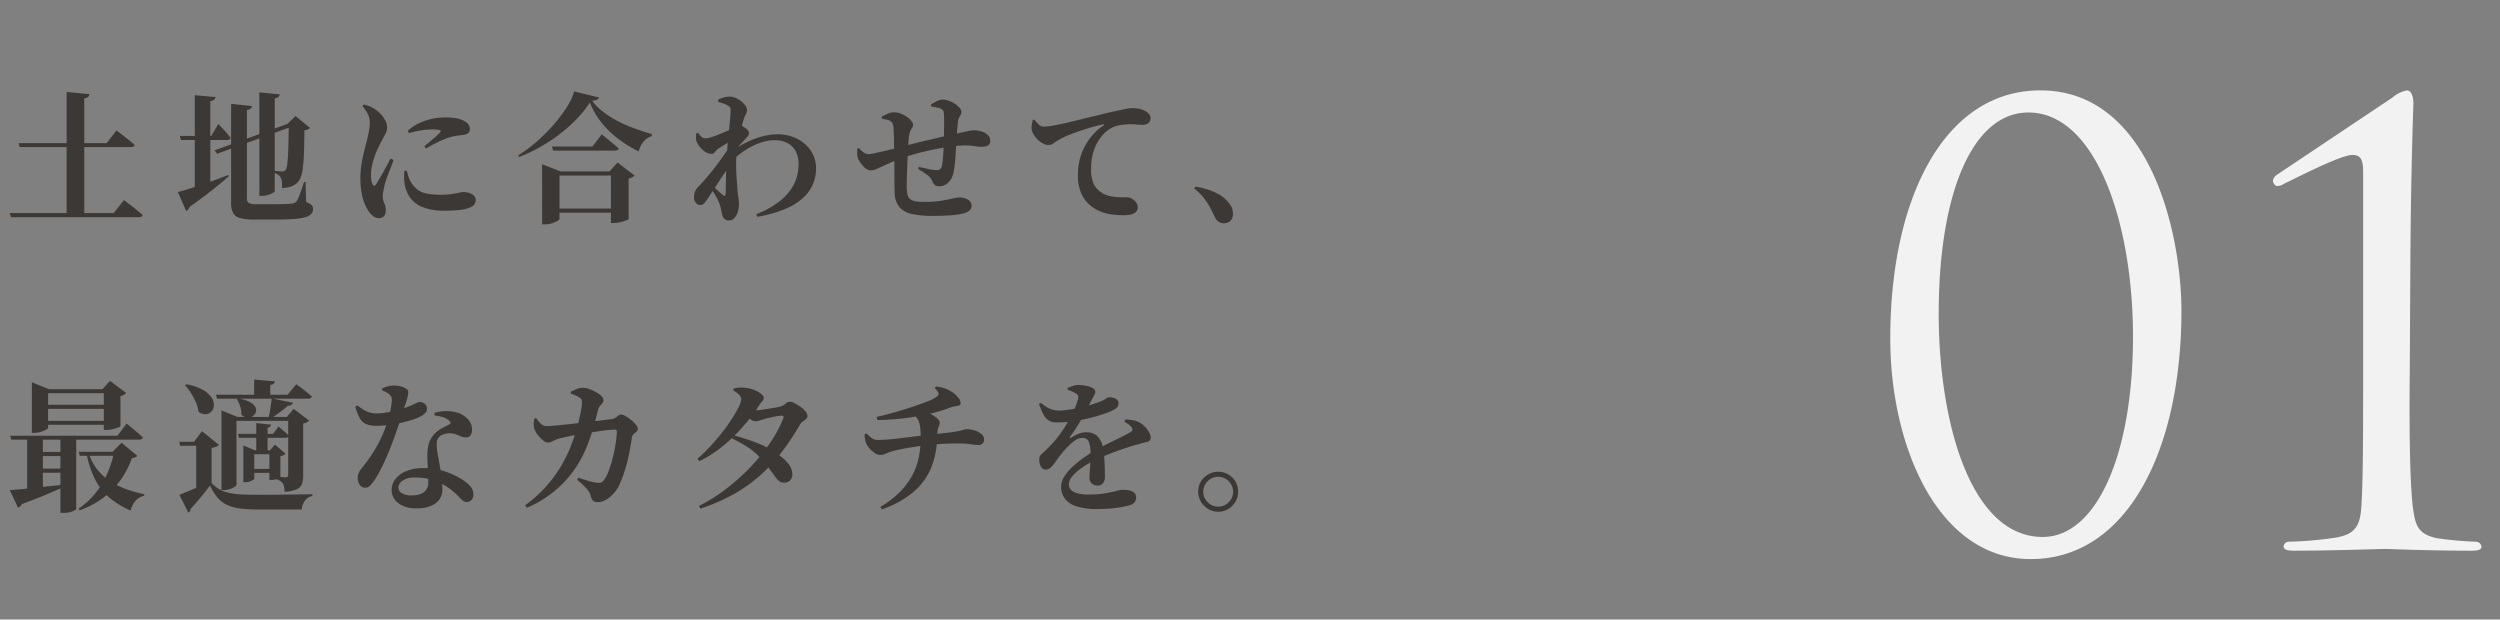 <svg xmlns="http://www.w3.org/2000/svg" xmlns:xlink="http://www.w3.org/1999/xlink" width="460" height="114" viewBox="0 0 460 114">
  <rect x="0" y="0" width="460" height="114" fill="#808080" stroke="none"/>
  <defs>
    <clipPath id="clip-path">
      <path id="パス_50302" data-name="パス 50302" d="M0,0H460V114H0Z" transform="translate(708 1582)" fill="none" stroke="#707070" stroke-width="1"/>
    </clipPath>
  </defs>
  <g id="_01" data-name="01" transform="translate(-708 -1582)" clip-path="url(#clip-path)">
    <path id="パス_50303" data-name="パス 50303" d="M-58.19-38.72c0,19.69,8.69,40.59,25.85,40.59,17.93,0,27.72-20.35,27.72-45.65,0-14.41-5.83-40.59-25.96-40.59C-48.18-84.37-58.19-64.68-58.19-38.72Zm8.91-4.51c0-22.33,6.27-37.07,16.5-37.07,12.43,0,19.25,20.35,19.25,41.25,0,21.67-6.71,36.85-16.61,36.85C-43.67-2.2-49.28-23.98-49.28-43.23ZM37.51-53.46c.11-16.83.55-27.72.55-28.6,0-1.1-.33-2.31-1.21-2.31a5.906,5.906,0,0,0-2.64,1.32L12.98-68.86a1.7,1.7,0,0,0-.77,1.1c0,.44.44.99.77.99a2.343,2.343,0,0,0,1.32-.44c2.75-1.32,10.45-5.28,12.54-5.28,1.76,0,1.98,1.21,1.98,3.41v35.97c0,11,0,20.46-.33,25.3-.22,3.41-.99,5.06-4.62,5.72a69.814,69.814,0,0,1-8.8.77.946.946,0,0,0-.88.88c0,.55.66.77,1.87.77C23.1.33,32.34,0,32.89,0s7.59.33,15.84.33c1.32,0,1.87-.22,1.87-.77a1.058,1.058,0,0,0-.99-.88,65.6,65.6,0,0,1-7.26-.66c-3.52-.77-3.96-2.42-4.4-5.83-.55-4.84-.66-14.3-.55-25.3Z" transform="translate(1114 1683)" fill="#f2f2f2"/>
    <path id="ヘッダーメニュー" d="M11.258-22.074l4.186.39a.783.783,0,0,1-.221.507,1.292,1.292,0,0,1-.715.273V.494h-3.25ZM.78.208H19.916l1.9-2.392.338.26q.338.26.884.676t1.131.9q.585.481,1.079.9-.1.416-.754.416H1.014Zm1.638-12.87h16.2L20.436-15l.338.26.858.663q.52.4,1.092.858t1.04.871a.391.391,0,0,1-.234.312,1.093,1.093,0,0,1-.494.1H2.626ZM46.722-22l3.744.364a.732.732,0,0,1-.221.455,1.252,1.252,0,0,1-.689.273V-3.848q0,.13-.351.338a4.292,4.292,0,0,1-.884.377,3.634,3.634,0,0,1-1.1.169h-.494Zm-5.2,2.106,3.848.416a.707.707,0,0,1-.234.455,1.332,1.332,0,0,1-.7.273V-2.47a.879.879,0,0,0,.364.819,2.855,2.855,0,0,0,1.352.221h3.51q.988,0,1.755-.026T52.6-1.534a1.485,1.485,0,0,0,.962-.39,8.053,8.053,0,0,0,.6-1.313q.364-.949.78-2.275h.286l.1,3.692a2.532,2.532,0,0,1,1,.559,1.024,1.024,0,0,1,.273.715,1.329,1.329,0,0,1-.325.9,2.314,2.314,0,0,1-1.1.611A10.688,10.688,0,0,1,53,1.3q-1.391.1-3.575.1H45.838A10.433,10.433,0,0,1,43.3,1.157a2.188,2.188,0,0,1-1.365-.9,3.6,3.6,0,0,1-.416-1.924Zm-9.438,5.9h5.8l1.274-2.184.247.247q.247.247.611.637t.754.832a10.222,10.222,0,0,1,.65.806q-.078.416-.65.416H32.292Zm2.756-7.488,3.822.338a.731.731,0,0,1-.221.455,1.459,1.459,0,0,1-.741.3v15.86l-2.86.936ZM31.72-3.666q.858-.208,2.34-.676t3.3-1.105q1.82-.637,3.64-1.365l.1.26q-1.17,1.014-2.951,2.444T33.878-.936a1.107,1.107,0,0,1-.624.754ZM51.662-16.12l.676-.234.26.676L38.974-10.712l-.494-.624Zm.468-.078h-.26l1.508-1.456L56.03-15.47a1.087,1.087,0,0,1-.377.273,2.177,2.177,0,0,1-.637.169q-.026,2.6-.091,4.316A27.045,27.045,0,0,1,54.7-7.93a7.016,7.016,0,0,1-.416,1.677,2.406,2.406,0,0,1-.676.949,3.151,3.151,0,0,1-1.2.676,5.116,5.116,0,0,1-1.508.208q0-.676-.039-1.157a1.649,1.649,0,0,0-.247-.793,1.72,1.72,0,0,0-.455-.481A2.775,2.775,0,0,0,49.4-7.2v-.364l.741.065q.455.039.741.039a.879.879,0,0,0,.65-.234,2.393,2.393,0,0,0,.325-1.118q.117-.884.182-2.678T52.13-16.2ZM68.666,1.144A1.633,1.633,0,0,1,67.73.819,3.357,3.357,0,0,1,66.9-.026,8.119,8.119,0,0,1,66.066-1.6a9.783,9.783,0,0,1-.559-2.067,15.883,15.883,0,0,1-.195-2.6,15.733,15.733,0,0,1,.195-2.457q.195-1.235.468-2.34t.481-1.885q.234-.936.4-1.768a10,10,0,0,0,.195-1.69,3.524,3.524,0,0,0-.429-1.7,7.65,7.65,0,0,0-.923-1.365l.26-.286a7.461,7.461,0,0,1,1.118.351,5.516,5.516,0,0,1,.936.507,6.794,6.794,0,0,1,.923.78,5.193,5.193,0,0,1,.91,1.2,2.845,2.845,0,0,1,.377,1.4,2.279,2.279,0,0,1-.26,1.053q-.26.507-.728,1.391a17.611,17.611,0,0,0-.936,1.9A15.771,15.771,0,0,0,67.561-9a8.823,8.823,0,0,0-.3,2.236,5.389,5.389,0,0,0,.078,1,2.191,2.191,0,0,0,.208.637q.26.6.65.026.234-.364.585-.949t.728-1.274l.741-1.352q.364-.663.6-1.157l.572.26q-.182.52-.429,1.17t-.507,1.313q-.26.663-.442,1.222t-.286.923l-.247,1.235a4.027,4.027,0,0,0-.091.767,3.322,3.322,0,0,0,.286,1.352,3.1,3.1,0,0,1,.286,1.248Q69.992,1.144,68.666,1.144ZM80.756-.234a10.408,10.408,0,0,1-3.991-.65,5.166,5.166,0,0,1-2.34-1.807,6.12,6.12,0,0,1-1-2.665,7.58,7.58,0,0,1-.065-1.157q.013-.559.039-1.027l.442-.052q.13.468.3,1.014a5.38,5.38,0,0,0,.377.936,5.452,5.452,0,0,0,1.17,1.43,4.029,4.029,0,0,0,1.677.793A11.6,11.6,0,0,0,80-3.172a14.542,14.542,0,0,0,2.145-.13q.845-.13,1.339-.247a3.564,3.564,0,0,1,.754-.117,3.511,3.511,0,0,1,1.092.169A2.193,2.193,0,0,1,86.19-3a1.088,1.088,0,0,1,.338.819,1.344,1.344,0,0,1-.793,1.235,5.748,5.748,0,0,1-2.093.572A26.552,26.552,0,0,1,80.756-.234Zm-3.692-11.83q.572-.494,1.157-.975t1.053-.91q.468-.429.676-.663a.554.554,0,0,0,.143-.286q.013-.13-.338-.208a7.2,7.2,0,0,0-1.313-.078,14.158,14.158,0,0,0-1.586.117,19.429,19.429,0,0,0-2.626.559l-.182-.442a8.036,8.036,0,0,1,2.184-1.443,11.164,11.164,0,0,1,2.379-.767,11.147,11.147,0,0,1,2.145-.234,12.573,12.573,0,0,1,2.184.156,4.836,4.836,0,0,1,1.508.52,2.022,2.022,0,0,1,.806.715,1.486,1.486,0,0,1,.208.715.932.932,0,0,1-.26.728,1.583,1.583,0,0,1-.728.338q-.6.1-1.287.182a9.049,9.049,0,0,0-1.5.312,13.59,13.59,0,0,0-1.313.507q-.741.325-1.508.715t-1.469.832Zm21.684,4.6V-8.788l3.38,1.326h11.44v.754H101.946V1.3q0,.13-.4.364a5.09,5.09,0,0,1-1.027.429,4.333,4.333,0,0,1-1.3.195h-.468Zm12.662,0h-.26L112.632-9.1l3.12,2.392a1.477,1.477,0,0,1-.4.312,2.731,2.731,0,0,1-.689.26V1.3q0,.078-.468.26a7.908,7.908,0,0,1-1.092.325,5.154,5.154,0,0,1-1.144.143h-.546ZM99.892-.624H113.62V.13H99.892Zm.676-11.414H108l1.716-2.236.312.247q.312.247.806.65t1.027.845q.533.442.975.832-.1.416-.728.416H100.776Zm6.968-8.112A18.944,18.944,0,0,1,105.2-17.2a28.24,28.24,0,0,1-3.133,2.808A30.731,30.731,0,0,1,98.41-11.96a28.439,28.439,0,0,1-3.9,1.846l-.156-.312a24.781,24.781,0,0,0,3.315-2.444,32.044,32.044,0,0,0,3.081-3.055,27.448,27.448,0,0,0,2.47-3.237,11.189,11.189,0,0,0,1.43-3.016l4.576,1.118a.774.774,0,0,1-.377.4,2.519,2.519,0,0,1-.9.195,10.978,10.978,0,0,0,2.132,2.119,17.926,17.926,0,0,0,2.73,1.7,26.17,26.17,0,0,0,3.042,1.313q1.56.559,3.068,1v.39a2.869,2.869,0,0,0-1.157.637,3.642,3.642,0,0,0-.806,1.027,4.734,4.734,0,0,0-.429,1.144,22.545,22.545,0,0,1-3.731-2.288,17.6,17.6,0,0,1-3.107-3A14.126,14.126,0,0,1,107.536-20.15ZM138.138.416a17.426,17.426,0,0,0,4.069-2.2A10.054,10.054,0,0,0,144.56-4.2a7.846,7.846,0,0,0,1.092-2.4,9.137,9.137,0,0,0,.286-2.158,5.079,5.079,0,0,0-.52-2.392,3.578,3.578,0,0,0-1.521-1.521,4.936,4.936,0,0,0-2.353-.533,8.179,8.179,0,0,0-2.691.494,12.8,12.8,0,0,0-2.743,1.352,12.829,12.829,0,0,0-2.34,1.924l-.052-1.872a25.231,25.231,0,0,1,2.951-1.651,15.077,15.077,0,0,1,2.795-1,11.325,11.325,0,0,1,2.7-.338,7.864,7.864,0,0,1,2.574.429,7.1,7.1,0,0,1,2.249,1.261,6.153,6.153,0,0,1,1.586,2,5.79,5.79,0,0,1,.585,2.626,7.552,7.552,0,0,1-.52,2.73A7.137,7.137,0,0,1,146.887-2.7a11.289,11.289,0,0,1-3.328,2.119A22.794,22.794,0,0,1,138.346.884Zm-10.3-1.69a1.077,1.077,0,0,1-.78-.377A1.491,1.491,0,0,1,126.7-2.73a2.645,2.645,0,0,1,.182-1.014,2.853,2.853,0,0,1,.572-.858q.52-.52,1.287-1.4t1.625-1.976q.858-1.092,1.69-2.275t1.534-2.275l.156,3.146-1.066,1.651q-.546.845-1.105,1.69l-1.118,1.69q-.559.845-1.1,1.7-.364.546-.689.949A1.088,1.088,0,0,1,127.842-1.274Zm5.382,2.834a1.236,1.236,0,0,1-.988-.338,1.888,1.888,0,0,1-.39-.884q-.1-.52-.221-1.04a6.894,6.894,0,0,0-.351-1.092,6.7,6.7,0,0,0-.442-.923q-.286-.507-.624-1.027a10.366,10.366,0,0,0-.728-.988l.286-.52q.26.286.689.715t.858.806l.637.559q.52.52.572-.26.026-.7.039-1.911t.065-2.613q.052-1.4.13-2.7.078-1.17.2-2.392t.221-2.327q.1-1.1.182-1.976t.078-1.313a1.041,1.041,0,0,0-.143-.611,1.4,1.4,0,0,0-.507-.377,3.726,3.726,0,0,0-.663-.3q-.4-.143-.949-.3l-.026-.442q.52-.208,1.014-.364a3.522,3.522,0,0,1,1.066-.156,3,3,0,0,1,1.508.416,4.63,4.63,0,0,1,1.222.988,1.691,1.691,0,0,1,.494,1.066,1.6,1.6,0,0,1-.221.767,6.1,6.1,0,0,0-.429,1.053q-.156.494-.364,1.326t-.4,1.833q-.2,1-.338,1.937t-.2,1.612a21.873,21.873,0,0,0-.039,2.288q.039,1.222.13,2.353t.143,1.937q.1.78.169,1.261a7.678,7.678,0,0,1,.065,1.027,4.227,4.227,0,0,1-.234,1.417,3.027,3.027,0,0,1-.624,1.079A1.185,1.185,0,0,1,133.224,1.56ZM129.9-10.686a2.066,2.066,0,0,1-1.144-.377A4.318,4.318,0,0,1,127.738-12a3.3,3.3,0,0,1-.6-1.079,1.809,1.809,0,0,1-.078-.676q.026-.338.026-.676l.364-.13a3.991,3.991,0,0,0,.637.754,1.089,1.089,0,0,0,.741.26,4.184,4.184,0,0,0,1.157-.247q.767-.247,1.677-.624t1.716-.728q.806-.351,1.222-.585a1.027,1.027,0,0,1,.559-.169,1.274,1.274,0,0,1,.559.195,2.514,2.514,0,0,1,.741.546,1,1,0,0,1,.351.6.746.746,0,0,1-.143.52,6.273,6.273,0,0,1-.455.546q-.338.364-.793.845t-.9.988a11.945,11.945,0,0,0-.754.949l.078-1.56a4.672,4.672,0,0,0,.221-.546,5.362,5.362,0,0,0,.169-.572,11.185,11.185,0,0,0-1.079.533q-.585.325-1.1.65t-.858.533a2.775,2.775,0,0,0-.637.637A.771.771,0,0,1,129.9-10.686ZM170.638.728A18.428,18.428,0,0,1,166.907.4a4.251,4.251,0,0,1-2.366-1.235,4.236,4.236,0,0,1-.923-2.652q-.026-.832-.039-1.963t-.013-2.418q0-1.287-.026-2.639-.026-1.43-.052-2.795t-.1-2.275a2.134,2.134,0,0,0-.182-.78,1.011,1.011,0,0,0-.416-.39,2.26,2.26,0,0,0-.715-.26l-.819-.156-.026-.364a10.679,10.679,0,0,1,1.092-.546,2.868,2.868,0,0,1,1.144-.26,3.533,3.533,0,0,1,1.248.234,5.119,5.119,0,0,1,1.144.6,3.972,3.972,0,0,1,.832.754,1.2,1.2,0,0,1,.312.728.85.85,0,0,1-.143.494,5.681,5.681,0,0,0-.3.494,2.927,2.927,0,0,0-.26.806q-.078.442-.143,1.274t-.117,1.82q-.052,1.2-.1,2.483t-.078,2.392q-.026,1.105-.026,1.729a6.6,6.6,0,0,0,.156,1.352,1.494,1.494,0,0,0,.468.806,2.087,2.087,0,0,0,.988.4,10.075,10.075,0,0,0,1.716.117,18.974,18.974,0,0,0,2.951-.208q1.313-.208,2.184-.416a6.378,6.378,0,0,1,1.157-.208,3.634,3.634,0,0,1,1.105.169,2.107,2.107,0,0,1,.871.507,1.23,1.23,0,0,1,.338.91,1.087,1.087,0,0,1-.377.819A2.736,2.736,0,0,1,176.2.286a14.736,14.736,0,0,1-2.275.325Q172.484.728,170.638.728ZM159.276-7.644a1.915,1.915,0,0,1-1.313-.65A5.2,5.2,0,0,1,156.91-9.75a2.475,2.475,0,0,1-.182-.845,10.138,10.138,0,0,1,0-1.027l.338-.13a4.615,4.615,0,0,0,.858.806,1.6,1.6,0,0,0,.936.312,5.272,5.272,0,0,0,.9-.143q.663-.143,1.547-.338t1.794-.429q.91-.234,1.638-.442l2.015-.507q1.183-.3,2.47-.6t2.5-.585q1.209-.286,2.067-.468,1.456-.338,2.366-.533t1.391-.273a4.934,4.934,0,0,1,.689-.078,4.623,4.623,0,0,1,1.339.208,2.94,2.94,0,0,1,1.157.637,1.431,1.431,0,0,1,.468,1.1.9.9,0,0,1-.416.858,2.345,2.345,0,0,1-1.144.234,7.121,7.121,0,0,1-1.17-.091q-.546-.091-1.287-.143a12.522,12.522,0,0,0-1.911.052q-1.144.1-2.535.325T169.9-11.3q-1.443.325-2.769.7t-2.34.767q-1.612.6-2.678,1.092t-1.729.793A2.822,2.822,0,0,1,159.276-7.644Zm12.532,2.912a1.3,1.3,0,0,1-.78-.208,1.626,1.626,0,0,1-.494-.754,2.884,2.884,0,0,0-1.04-1.209q-.754-.533-1.56-1l.13-.39q.962.234,1.885.416a7.89,7.89,0,0,0,1.287.182,1.552,1.552,0,0,0,.676-.117,1.03,1.03,0,0,0,.39-.663,9.968,9.968,0,0,0,.182-1.248q.078-.806.117-1.664t.039-1.4q.026-.676.052-1.677t.026-2.028q0-1.027-.052-1.729-.026-.624-.806-.884-.364-.1-.715-.169t-.793-.117l-.052-.364a9.541,9.541,0,0,1,1.1-.637,2.366,2.366,0,0,1,1.027-.273,3.673,3.673,0,0,1,1.612.39,4.874,4.874,0,0,1,1.339.923,1.478,1.478,0,0,1,.533.975.932.932,0,0,1-.143.494q-.143.234-.3.546a2.32,2.32,0,0,0-.208.78q-.078.7-.156,1.625t-.13,1.989q-.052.832-.117,1.976t-.182,2.21a12.78,12.78,0,0,1-.3,1.768,3.325,3.325,0,0,1-.91,1.6A2.284,2.284,0,0,1,171.808-4.732ZM205.842.6a18.5,18.5,0,0,1-1.963-.1A9.443,9.443,0,0,1,202.007.1,7.118,7.118,0,0,1,200.3-.7,6.331,6.331,0,0,1,198.146-3a8.046,8.046,0,0,1-.806-3.913,10.948,10.948,0,0,1,.559-3.51,11.015,11.015,0,0,1,1.6-3.068,10.044,10.044,0,0,1,2.522-2.392q.156-.13.143-.208t-.221-.026q-1.534.338-3.133.845t-2.951,1.04a13,13,0,0,0-2.132,1.027,7.47,7.47,0,0,0-.845.559,1.573,1.573,0,0,1-.975.325,2.131,2.131,0,0,1-.988-.273,4.265,4.265,0,0,1-.988-.728,4.467,4.467,0,0,1-.767-.975,2.57,2.57,0,0,1-.351-.988,3.4,3.4,0,0,1,.065-.9q.091-.429.143-.715l.312-.1a7.151,7.151,0,0,0,.78.9,1.313,1.313,0,0,0,.936.4,9.661,9.661,0,0,0,1.573-.169q.975-.169,2.262-.455T197.717-17q1.547-.39,3.263-.78,1.378-.364,2.665-.65t2.249-.481a7.978,7.978,0,0,1,1.378-.195,7.192,7.192,0,0,1,1.157.091,3.916,3.916,0,0,1,1.053.325,2.774,2.774,0,0,1,.871.6,1.226,1.226,0,0,1,.351.884,1.1,1.1,0,0,1-.364.819,1.4,1.4,0,0,1-1.014.351q-.52,0-1.131-.052t-1.157-.052a13.538,13.538,0,0,0-2,.169,4.911,4.911,0,0,0-2.158.923,5.233,5.233,0,0,0-.884.78,8.013,8.013,0,0,0-1.04,1.417,8.462,8.462,0,0,0-.858,2.106,11.052,11.052,0,0,0-.338,2.9,6.529,6.529,0,0,0,.364,2.4,3.564,3.564,0,0,0,.9,1.365,6.568,6.568,0,0,0,.975.728,5.571,5.571,0,0,0,1.6.507,10.066,10.066,0,0,0,1.625.143h1.118a1.87,1.87,0,0,1,.91.26,2.521,2.521,0,0,1,.78.663,1.43,1.43,0,0,1,.312.9,1.153,1.153,0,0,1-.377.923,2.053,2.053,0,0,1-.949.442A5.824,5.824,0,0,1,205.842.6ZM224.2,2.08a1.7,1.7,0,0,1-.975-.273,2.286,2.286,0,0,1-.715-.9q-.338-.728-.78-1.586A12.811,12.811,0,0,0,220.6-2.457a10.439,10.439,0,0,0-1.859-1.859l.234-.338a13.155,13.155,0,0,1,4.134,1.326,6.182,6.182,0,0,1,2.21,1.95,2.607,2.607,0,0,1,.442.9,3.579,3.579,0,0,1,.1.845,1.714,1.714,0,0,1-.455,1.248A1.609,1.609,0,0,1,224.2,2.08ZM6.37,35.476H19.578v.754H6.37ZM5.564,44.16h5.824v.754H5.564Zm0,3.068h5.824v.754H5.564ZM6.37,38.44H19.578v.728H6.37ZM18.1,32.616h-.26l1.4-1.534,2.964,2.21a1.255,1.255,0,0,1-.364.325,1.869,1.869,0,0,1-.676.247v5.564q0,.078-.442.247a7.373,7.373,0,0,1-1.027.3,5,5,0,0,1-1.079.13H18.1Zm-13.234,0V31.342l3.172,1.274H19.422v.728H7.852v6.37q0,.13-.39.351a5.018,5.018,0,0,1-.975.4,4.046,4.046,0,0,1-1.209.182H4.862Zm-4,8.554h19.76l1.664-2.236.312.247q.312.247.78.637t.975.832q.507.442.923.832-.1.416-.728.416H1.066Zm12.61,2.964H22.36v.728H13.7ZM10.114,41.17h2.912V54.664q0,.1-.624.4a4.193,4.193,0,0,1-1.768.3h-.52ZM4,41.17H6.89V51.6L4,52.142ZM.806,51.18q.91-.052,2.483-.208T6.864,50.6q2-.221,4.082-.455l.052.338q-1.3.6-3.25,1.417T3.016,53.754a1.072,1.072,0,0,1-.728.624Zm19.188-7.046h-.286l1.664-1.664,2.886,2.392a.673.673,0,0,1-.338.286,3,3,0,0,1-.65.13A15.8,15.8,0,0,1,19.9,50.894a15.654,15.654,0,0,1-6.253,4l-.182-.312A13.652,13.652,0,0,0,16.6,51.7a16.222,16.222,0,0,0,2.158-3.614A19.111,19.111,0,0,0,19.994,44.134Zm-4.732.078a10,10,0,0,0,1.573,3.094A9.667,9.667,0,0,0,19.2,49.5a14.356,14.356,0,0,0,2.964,1.482,23.415,23.415,0,0,0,3.393.949l-.026.286a2.932,2.932,0,0,0-1.573.91,4.206,4.206,0,0,0-.923,1.82,16.232,16.232,0,0,1-3.783-2.275,10.941,10.941,0,0,1-2.678-3.315,17.462,17.462,0,0,1-1.651-4.966Zm24.492-6.5v-1.2l2.912,1.2h10.79v.728H42.51v11.8q0,.13-.351.351a4.321,4.321,0,0,1-.871.4,3.361,3.361,0,0,1-1.118.182h-.416Zm4.03,6.136v-.884l2.106.884h3.874v.728H45.786V49.1q0,.13-.533.377a2.718,2.718,0,0,1-1.157.247h-.312Zm-.962-9.516a6.543,6.543,0,0,1,2.21.676,2.261,2.261,0,0,1,.975.936,1.184,1.184,0,0,1,.052.936,1.468,1.468,0,0,1-.585.715,1.533,1.533,0,0,1-.975.234,1.853,1.853,0,0,1-1.1-.533,3.956,3.956,0,0,0-.208-1.534,5.7,5.7,0,0,0-.6-1.3ZM44.694,47.28h5.07v.728h-5.07ZM38.74,33.63H51.922l1.586-1.924.3.208q.3.208.741.546t.936.741q.494.4.884.741-.078.416-.7.416H38.948Zm4.03,7.2h6.474l1.014-1.352.312.273q.312.273.767.65a6.715,6.715,0,0,1,.793.767q-.1.39-.65.39h-8.5Zm2.99-9.984,3.8.312a.682.682,0,0,1-.195.429,1.2,1.2,0,0,1-.637.247v2.288H45.76Zm.39,8.008,2.73.286a.628.628,0,0,1-.169.338.8.8,0,0,1-.481.208v4.576H46.15Zm2.834-4.55,3.926.806a.77.77,0,0,1-.3.39,1.152,1.152,0,0,1-.663.156,15.561,15.561,0,0,1-1.495,1.235q-.9.663-1.729,1.183H48.36a16.659,16.659,0,0,0,.377-1.846Q48.906,35.138,48.984,34.306ZM37.934,49.88a7.235,7.235,0,0,0,1.43,1.131,5.95,5.95,0,0,0,1.664.65,13.3,13.3,0,0,0,2.223.3q1.287.078,3.081.078,1.456,0,3.2-.013t3.536-.039l3.406-.052v.312a2.351,2.351,0,0,0-1.352.845,3.164,3.164,0,0,0-.6,1.651H46.358a24.648,24.648,0,0,1-3.211-.182,7.943,7.943,0,0,1-2.353-.65,5.417,5.417,0,0,1-1.755-1.339,9.012,9.012,0,0,1-1.391-2.249q-.52.7-1.17,1.521t-1.3,1.56q-.65.741-1.144,1.287a.688.688,0,0,1-.1.39.636.636,0,0,1-.286.234l-1.638-3.276q.754-.286,1.781-.715t2.132-.936l2.015-.923Zm0-6.474v6.422L35.1,51.388V43.016H32.136l-.156-.728h2.73l1.456-1.95,3.12,2.522a1.815,1.815,0,0,1-.468.312A2.917,2.917,0,0,1,37.934,43.406Zm-4.68-11.7A9.729,9.729,0,0,1,36.3,32.72a4.631,4.631,0,0,1,1.6,1.391,2.476,2.476,0,0,1,.455,1.443,1.75,1.75,0,0,1-.442,1.157,1.533,1.533,0,0,1-1.04.507,2.065,2.065,0,0,1-1.352-.468,6.149,6.149,0,0,0-.494-1.768,12.637,12.637,0,0,0-1.976-3.12Zm18.772,6.006h-.26L53.04,36.23l2.834,2.158a1.48,1.48,0,0,1-.39.3,1.81,1.81,0,0,1-.7.221v9.646a4.448,4.448,0,0,1-.221,1.482,1.738,1.738,0,0,1-.936.975,6.694,6.694,0,0,1-2.249.481,6.135,6.135,0,0,0-.117-.975,1.649,1.649,0,0,0-.325-.715,2.712,2.712,0,0,0-.611-.442,3.8,3.8,0,0,0-1.157-.338v-.338l.286.026q.286.026.715.039t.819.039q.39.026.572.026a.438.438,0,0,0,.377-.13.577.577,0,0,0,.091-.338Zm-3.458,6.136h.1l.936-1.04,1.924,1.664a1.228,1.228,0,0,1-.377.286,1.843,1.843,0,0,1-.559.182v3.822q-.026.078-.52.312a2.58,2.58,0,0,1-1.118.234h-.39ZM75.634,54.534a5.227,5.227,0,0,1-3.367-.975,2.979,2.979,0,0,1-1.209-2.4,3.245,3.245,0,0,1,.676-1.976A4.785,4.785,0,0,1,73.723,47.7a8.031,8.031,0,0,1,3.211-.572,11.5,11.5,0,0,1,3.757.546,16.521,16.521,0,0,1,2.639,1.144,8.154,8.154,0,0,1,2,1.443,2.354,2.354,0,0,1,.78,1.651,1.438,1.438,0,0,1-.377,1.118,1.2,1.2,0,0,1-.819.338,1.128,1.128,0,0,1-.689-.221,4.723,4.723,0,0,1-.637-.585q-.338-.364-.832-.806a12.442,12.442,0,0,0-1.794-1.365,10.069,10.069,0,0,0-2.4-1.092,10.453,10.453,0,0,0-3.133-.429,3.928,3.928,0,0,0-2.366.572,1.578,1.578,0,0,0-.754,1.222,1.259,1.259,0,0,0,.585,1.066,3.435,3.435,0,0,0,1.937.416,4.174,4.174,0,0,0,1.612-.273,2.087,2.087,0,0,0,1.352-2.041q0-.7-.039-1.573t-.078-1.781q-.039-.91-.039-1.664a8.006,8.006,0,0,1,.247-2.132,4.085,4.085,0,0,1,.819-1.56,5.443,5.443,0,0,1,1.638-1.339q.884-.455,1.482-.767a.36.36,0,0,0,.039-.338.751.751,0,0,0-.273-.338,3.1,3.1,0,0,0-1.092-.585,6.977,6.977,0,0,0-1.534-.3l-.026-.468a7.526,7.526,0,0,1,2.184-.338,6.738,6.738,0,0,1,1.872.234,4.442,4.442,0,0,1,2.093,1.235,2.8,2.8,0,0,1,.767,1.937,1.938,1.938,0,0,1-.247,1.027.938.938,0,0,1-.871.4,2.385,2.385,0,0,1-.949-.195q-.455-.2-.962-.39a3.135,3.135,0,0,0-1.235-.169,3.658,3.658,0,0,0-1.105.234,1.712,1.712,0,0,0-.845.624,1.945,1.945,0,0,0-.286,1.079,10.234,10.234,0,0,0,.1,1.391q.078.52.234,1.339T80,47.176q.156.962.273,1.95A15.951,15.951,0,0,1,80.392,51a3.039,3.039,0,0,1-1.261,2.626A5.884,5.884,0,0,1,75.634,54.534Zm-9.438-3.8a1.153,1.153,0,0,1-1.014-.546,2.112,2.112,0,0,1-.364-1.2,2.447,2.447,0,0,1,.143-.871,3.331,3.331,0,0,1,.481-.819q.936-1.144,1.846-2.483a24.91,24.91,0,0,0,1.7-2.938,21.084,21.084,0,0,0,1.339-3.471q.234-.728.4-1.4t.26-1.287q.091-.611.117-1.1a1.374,1.374,0,0,0-.156-.689,1.6,1.6,0,0,0-.494-.507,3.235,3.235,0,0,0-.637-.377l-.507-.221V32.46a5.543,5.543,0,0,1,.975-.351,4.263,4.263,0,0,1,1.131-.169,5.151,5.151,0,0,1,1.417.182,2.909,2.909,0,0,1,1.027.494.588.588,0,0,1,.26.468,2.786,2.786,0,0,1-.091.819q-.117.507-.377,1.3t-.624,1.937q-.182.546-.507,1.547t-.78,2.275q-.455,1.274-1.014,2.691T69.5,46.461q-.676,1.391-1.4,2.587a10.648,10.648,0,0,1-.91,1.222A1.281,1.281,0,0,1,66.2,50.738ZM68.25,39.35a5.035,5.035,0,0,1-1.807-.286,2.436,2.436,0,0,1-1.209-1.053,8.765,8.765,0,0,1-.858-2.2l.39-.208q.546.416,1.053.741a4.788,4.788,0,0,0,1.105.52,4.637,4.637,0,0,0,1.43.2,9.067,9.067,0,0,0,1.326-.1q.7-.1,1.339-.247t1.053-.247a16.6,16.6,0,0,0,2.288-.741q.806-.351,1.222-.559a1.6,1.6,0,0,1,.624-.208,1.56,1.56,0,0,1,.91.312,1.07,1.07,0,0,1,.442.936,1.01,1.01,0,0,1-.234.7,3.264,3.264,0,0,1-.572.494,7.472,7.472,0,0,1-1.612.741,21.167,21.167,0,0,1-2.21.624q-1.2.273-2.4.429A17.824,17.824,0,0,1,68.25,39.35Zm40.69,14.04a1.1,1.1,0,0,1-.845-.273,2.35,2.35,0,0,1-.429-.923,2.4,2.4,0,0,0-.377-.832,6.883,6.883,0,0,0-.767-.884q-.494-.494-1.326-1.2l.234-.39q.754.26,1.417.468t1.17.325a6.071,6.071,0,0,0,.819.143,1.819,1.819,0,0,0,.754-.039,1.1,1.1,0,0,0,.494-.4,6.083,6.083,0,0,0,.832-1.521,20.075,20.075,0,0,0,.663-2q.3-1.079.507-2.145t.312-1.95a12.588,12.588,0,0,0,.1-1.378q0-.338-.286-.338-.546,0-1.313.078t-1.586.2q-.819.117-1.612.247t-1.5.234l-1.04.182q-.6.1-1.235.234t-1.222.26a10.051,10.051,0,0,0-.975.26,4.949,4.949,0,0,0-1.027.429,1.772,1.772,0,0,1-.9.247A1.52,1.52,0,0,1,98.891,42a5.9,5.9,0,0,1-.936-.975,3.787,3.787,0,0,1-.585-1,2.416,2.416,0,0,1-.169-.949,9,9,0,0,1,.091-1.027l.364-.1a9.111,9.111,0,0,0,.871,1.027,1.463,1.463,0,0,0,1.079.429q.312,0,1.066-.065t1.833-.169q1.079-.1,2.314-.247l2.47-.286q1.235-.143,2.366-.286l1.963-.247a1.424,1.424,0,0,0,.637-.247q.273-.2.52-.39a.812.812,0,0,1,.507-.195,1.809,1.809,0,0,1,.819.286,7.122,7.122,0,0,1,1.014.7,6.3,6.3,0,0,1,.871.858,1.306,1.306,0,0,1,.364.78.642.642,0,0,1-.247.533q-.247.2-.507.429a1.2,1.2,0,0,0-.338.728q-.13.858-.325,1.963t-.494,2.327q-.3,1.222-.715,2.418a20.564,20.564,0,0,1-.936,2.262,6.1,6.1,0,0,1-.988,1.365,5.549,5.549,0,0,1-1.352,1.066A3.074,3.074,0,0,1,108.94,53.39Zm-13.312.572a24.684,24.684,0,0,0,3.835-3.432,23.615,23.615,0,0,0,2.639-3.549,26,26,0,0,0,1.768-3.5,31.019,31.019,0,0,0,1.144-3.276,11.568,11.568,0,0,0,.377-1.287q.169-.715.325-1.43t.26-1.326a6.131,6.131,0,0,0,.1-.975,2.008,2.008,0,0,0-.078-.637.735.735,0,0,0-.338-.377,4.28,4.28,0,0,0-.767-.416q-.429-.182-.845-.312v-.39q.468-.208,1.053-.455a2.9,2.9,0,0,1,1.131-.247,3.555,3.555,0,0,1,1.2.234,8.123,8.123,0,0,1,1.248.572,4.51,4.51,0,0,1,.975.715,1.059,1.059,0,0,1,.377.715.892.892,0,0,1-.195.611q-.195.221-.429.481a2.051,2.051,0,0,0-.39.806q-.1.416-.247,1.014t-.338,1.313q-.195.715-.455,1.547-.312.988-.832,2.379a22.273,22.273,0,0,1-1.391,2.964,20,20,0,0,1-5.369,6.162,21.083,21.083,0,0,1-4.42,2.561Zm31.98.13a30.744,30.744,0,0,0,5.2-3.289,39.725,39.725,0,0,0,4.485-4.082,33.759,33.759,0,0,0,3.536-4.42,22.728,22.728,0,0,0,2.3-4.329q.182-.494-.338-.494a5.891,5.891,0,0,0-.988.13q-.676.13-1.352.286t-1.066.286l-.754.234a2.373,2.373,0,0,1-.7.1,1.519,1.519,0,0,1-.832-.364q-.494-.364-1.014-.806l.468-.936q.442.052.715.078t.533.026a10.059,10.059,0,0,0,1.027-.078q.689-.078,1.482-.208t1.456-.247a9.415,9.415,0,0,0,.923-.2,2.677,2.677,0,0,0,.871-.52,1.2,1.2,0,0,1,.819-.338,2,2,0,0,1,.806.26,8.694,8.694,0,0,1,1.079.65,4.686,4.686,0,0,1,.936.845,1.392,1.392,0,0,1,.377.871.727.727,0,0,1-.286.559q-.286.247-.624.494a1.57,1.57,0,0,0-.494.559,46.48,46.48,0,0,1-3.341,5.031,30.887,30.887,0,0,1-3.965,4.277,27.685,27.685,0,0,1-4.888,3.471,34.466,34.466,0,0,1-6.084,2.639Zm15.73-4.29a1.407,1.407,0,0,1-.884-.221,3.256,3.256,0,0,1-.754-.78q-.39-.533-.975-1.339t-1.6-1.95a11.786,11.786,0,0,0-2.626-2.288q-1.378-.858-2.964-1.638l.39-.52q.936.26,2.08.624t2.34.832a17.393,17.393,0,0,1,2.21,1.04,20.611,20.611,0,0,1,2.028,1.352,7.722,7.722,0,0,1,1.56,1.534,3.172,3.172,0,0,1,.65,1.742,1.552,1.552,0,0,1-.39,1.17A1.4,1.4,0,0,1,143.338,49.8Zm-16.016-4.394a27.485,27.485,0,0,0,2.366-2.275q1.17-1.261,2.2-2.574t1.807-2.535a21.029,21.029,0,0,0,1.235-2.171,3.755,3.755,0,0,0,.455-1.443,1.18,1.18,0,0,0-.416-.806,4.467,4.467,0,0,0-1.04-.754l.052-.364q.39-.078.793-.143a4.368,4.368,0,0,1,1.027-.013,5.971,5.971,0,0,1,3.159,1.066q.559.416.559.754a.862.862,0,0,1-.221.637,5.3,5.3,0,0,0-.559.715,29.385,29.385,0,0,1-2.067,2.86,35.908,35.908,0,0,1-2.6,2.86,28.007,28.007,0,0,1-3.029,2.6,19.846,19.846,0,0,1-3.38,2.028Zm33.67,8.866a18.518,18.518,0,0,0,3.432-2.6,13.393,13.393,0,0,0,2.3-2.964,12.242,12.242,0,0,0,1.3-3.419A17.593,17.593,0,0,0,168.4,41.3a12.823,12.823,0,0,0-.1-1.755,4.318,4.318,0,0,0-.377-1.3,1.988,1.988,0,0,0-.819-.871l2.054-.6a5.6,5.6,0,0,1,1.417.585,4.708,4.708,0,0,1,.988.741,1,1,0,0,1,.351.6,1.355,1.355,0,0,1-.117.585,3.815,3.815,0,0,0-.221.637,5.473,5.473,0,0,0-.13,1.144,15.852,15.852,0,0,1-1.118,6.006,11.771,11.771,0,0,1-3.341,4.524,18.077,18.077,0,0,1-5.733,3.12Zm-.078-9.568a1.754,1.754,0,0,1-.962-.351A4.846,4.846,0,0,1,159,43.51a3.707,3.707,0,0,1-.611-.91,5.153,5.153,0,0,1-.312-1.69l.39-.156a5.347,5.347,0,0,0,1.04.923,1.842,1.842,0,0,0,.988.273q.65,0,1.638-.065t2.08-.2q1.092-.13,2.158-.26t1.885-.234q.819-.1,1.261-.156,1.092-.1,1.989-.208t1.625-.182q.728-.078,1.274-.156.832-.13,1.287-.247t.7-.195a1.406,1.406,0,0,1,.4-.078,5.106,5.106,0,0,1,1.547.234,3.554,3.554,0,0,1,1.235.65,1.21,1.21,0,0,1,.494.936,1.036,1.036,0,0,1-.3.858,1.208,1.208,0,0,1-.767.234,10.48,10.48,0,0,1-1.417-.143,13.908,13.908,0,0,0-2.067-.143q-.676,0-1.378.013t-1.43.052q-.728.039-1.443.091t-1.417.13q-.754.052-1.742.208t-2.015.325q-1.027.169-1.872.364t-1.261.325q-.546.182-1.014.39A2.533,2.533,0,0,1,160.914,44.706Zm-.6-6.994q1.612-.364,3.341-.858t3.328-1.027q1.6-.533,2.782-1.014a6.973,6.973,0,0,0,1.6-.819q.39-.312.338-.624a2.214,2.214,0,0,0-.728-.936l.26-.312a6.557,6.557,0,0,1,1.807.416,8.754,8.754,0,0,1,1.235.65,5.272,5.272,0,0,1,1,.936,1.694,1.694,0,0,1,.481,1.04.423.423,0,0,1-.3.442,3.527,3.527,0,0,1-.715.156,3.2,3.2,0,0,0-.754.182q-.962.364-1.768.611t-1.56.442q-.754.2-1.664.4l-1.859.312q-1.235.208-2.938.377t-3.757.195Zm40.612,16.952a11.783,11.783,0,0,1-3.991-.546,4.069,4.069,0,0,1-2.08-1.482,3.681,3.681,0,0,1-.611-2.054,3.506,3.506,0,0,1,.533-1.807,8.374,8.374,0,0,1,1.43-1.755,18.275,18.275,0,0,1,1.963-1.625q1.066-.767,2.132-1.417.728-.416,1.638-.884t1.859-.936q.949-.468,1.781-.884t1.4-.754q.364-.208.4-.442a.646.646,0,0,0-.221-.52,2.621,2.621,0,0,0-.546-.494,5.445,5.445,0,0,0-.728-.442l.208-.442a9.667,9.667,0,0,1,1.56.182,3.916,3.916,0,0,1,1.04.39,4.29,4.29,0,0,1,.936.728,4.8,4.8,0,0,1,.78,1.014,2.143,2.143,0,0,1,.312,1.066.628.628,0,0,1-.247.559,1.909,1.909,0,0,1-.689.26q-.442.091-1.118.3-.91.234-2.054.6t-2.34.806q-1.2.442-2.3.91t-1.937.91a15.669,15.669,0,0,0-2.184,1.313,7.966,7.966,0,0,0-1.586,1.469,2.4,2.4,0,0,0-.6,1.482,1.338,1.338,0,0,0,.364.923,2.547,2.547,0,0,0,1.131.65,6.851,6.851,0,0,0,2.041.247,18.451,18.451,0,0,0,3.172-.221q1.222-.221,1.989-.429a5.028,5.028,0,0,1,1.261-.208,5.712,5.712,0,0,1,1.2.117,1.91,1.91,0,0,1,.884.416,1.069,1.069,0,0,1,.338.845,1.418,1.418,0,0,1-.273.9,1.882,1.882,0,0,1-.975.559,13.652,13.652,0,0,1-1.56.351q-.962.169-2.093.26T200.928,54.664Zm0-4.316A1.585,1.585,0,0,1,199.914,50a1.326,1.326,0,0,1-.442-1.105q0-.494.052-1.2t.091-1.534q.039-.832.039-1.69a6.118,6.118,0,0,0-.325-2.236,1.218,1.218,0,0,0-1.235-.65,2.384,2.384,0,0,0-1.365.507,9.182,9.182,0,0,0-1.365,1.2q-.65.689-1.118,1.287-.468.572-.91,1.222a8.942,8.942,0,0,1-.871,1.1,1.5,1.5,0,0,1-.949.507,1.051,1.051,0,0,1-.962-.507,2.589,2.589,0,0,1-.338-1.287,1.423,1.423,0,0,1,.546-1.17q.572-.494,1.326-1.274a18.7,18.7,0,0,0,2.106-2.5,27.272,27.272,0,0,0,1.586-2.535,20.717,20.717,0,0,0,1.066-2.21,9.9,9.9,0,0,0,.494-1.469,1.069,1.069,0,0,0,.052-.559.847.847,0,0,0-.39-.481,4.87,4.87,0,0,0-.676-.351q-.39-.169-.91-.351l.026-.338a9.633,9.633,0,0,1,1-.377,3.072,3.072,0,0,1,.9-.169,8.256,8.256,0,0,1,.962.065,5.975,5.975,0,0,1,1.053.221,2.838,2.838,0,0,1,.845.4.715.715,0,0,1,.338.585.865.865,0,0,1-.13.468,5.865,5.865,0,0,0-.312.6q-.26.468-.572,1.079t-.6,1.157q-.338.572-1.014,1.846a26.828,26.828,0,0,1-2.028,3.12q-.078.13-.026.195t.208-.013a7.687,7.687,0,0,1,1.378-.741,3.782,3.782,0,0,1,1.43-.273,2.82,2.82,0,0,1,2.067.754,3.76,3.76,0,0,1,1,2.106,13.782,13.782,0,0,1,.247,1.885q.065,1,.091,1.924t.026,1.573a1.742,1.742,0,0,1-.351,1.118A1.233,1.233,0,0,1,200.928,50.348Zm-7.462-11.622a2.653,2.653,0,0,1-1.6-.429,3.1,3.1,0,0,1-.949-1.183q-.364-.754-.754-1.768l.39-.208q.442.364.923.689a4.409,4.409,0,0,0,1.131.533,4.6,4.6,0,0,0,1.534.182,19.441,19.441,0,0,0,1.963-.221q1.053-.169,2.093-.429t1.937-.546q.9-.286,1.469-.52a4.243,4.243,0,0,0,.949-.507.832.832,0,0,1,.507-.221,2.7,2.7,0,0,1,1.222.26.953.953,0,0,1,.52.936,1,1,0,0,1-.208.6,1.984,1.984,0,0,1-.728.546,11.17,11.17,0,0,1-1.521.637q-1.053.377-2.483.754a31.294,31.294,0,0,1-3.068.637A21.2,21.2,0,0,1,193.466,38.726Zm29.692,16.432a3.478,3.478,0,0,1-1.846-.507,3.958,3.958,0,0,1-1.339-1.339,3.638,3.638,0,0,1,0-3.705,3.883,3.883,0,0,1,1.339-1.313,3.72,3.72,0,0,1,3.705,0,3.808,3.808,0,0,1,1.313,1.313,3.72,3.72,0,0,1,0,3.705,3.883,3.883,0,0,1-1.313,1.339A3.459,3.459,0,0,1,223.158,55.158Zm0-.936a2.606,2.606,0,0,0,1.924-.819,2.669,2.669,0,0,0,.806-1.937,2.752,2.752,0,0,0-2.73-2.73,2.656,2.656,0,0,0-1.95.806,2.626,2.626,0,0,0-.806,1.924,2.669,2.669,0,0,0,.806,1.937A2.635,2.635,0,0,0,223.158,54.222Z" transform="translate(709 1621)" fill="#3c3836"/>
  </g>
</svg>
